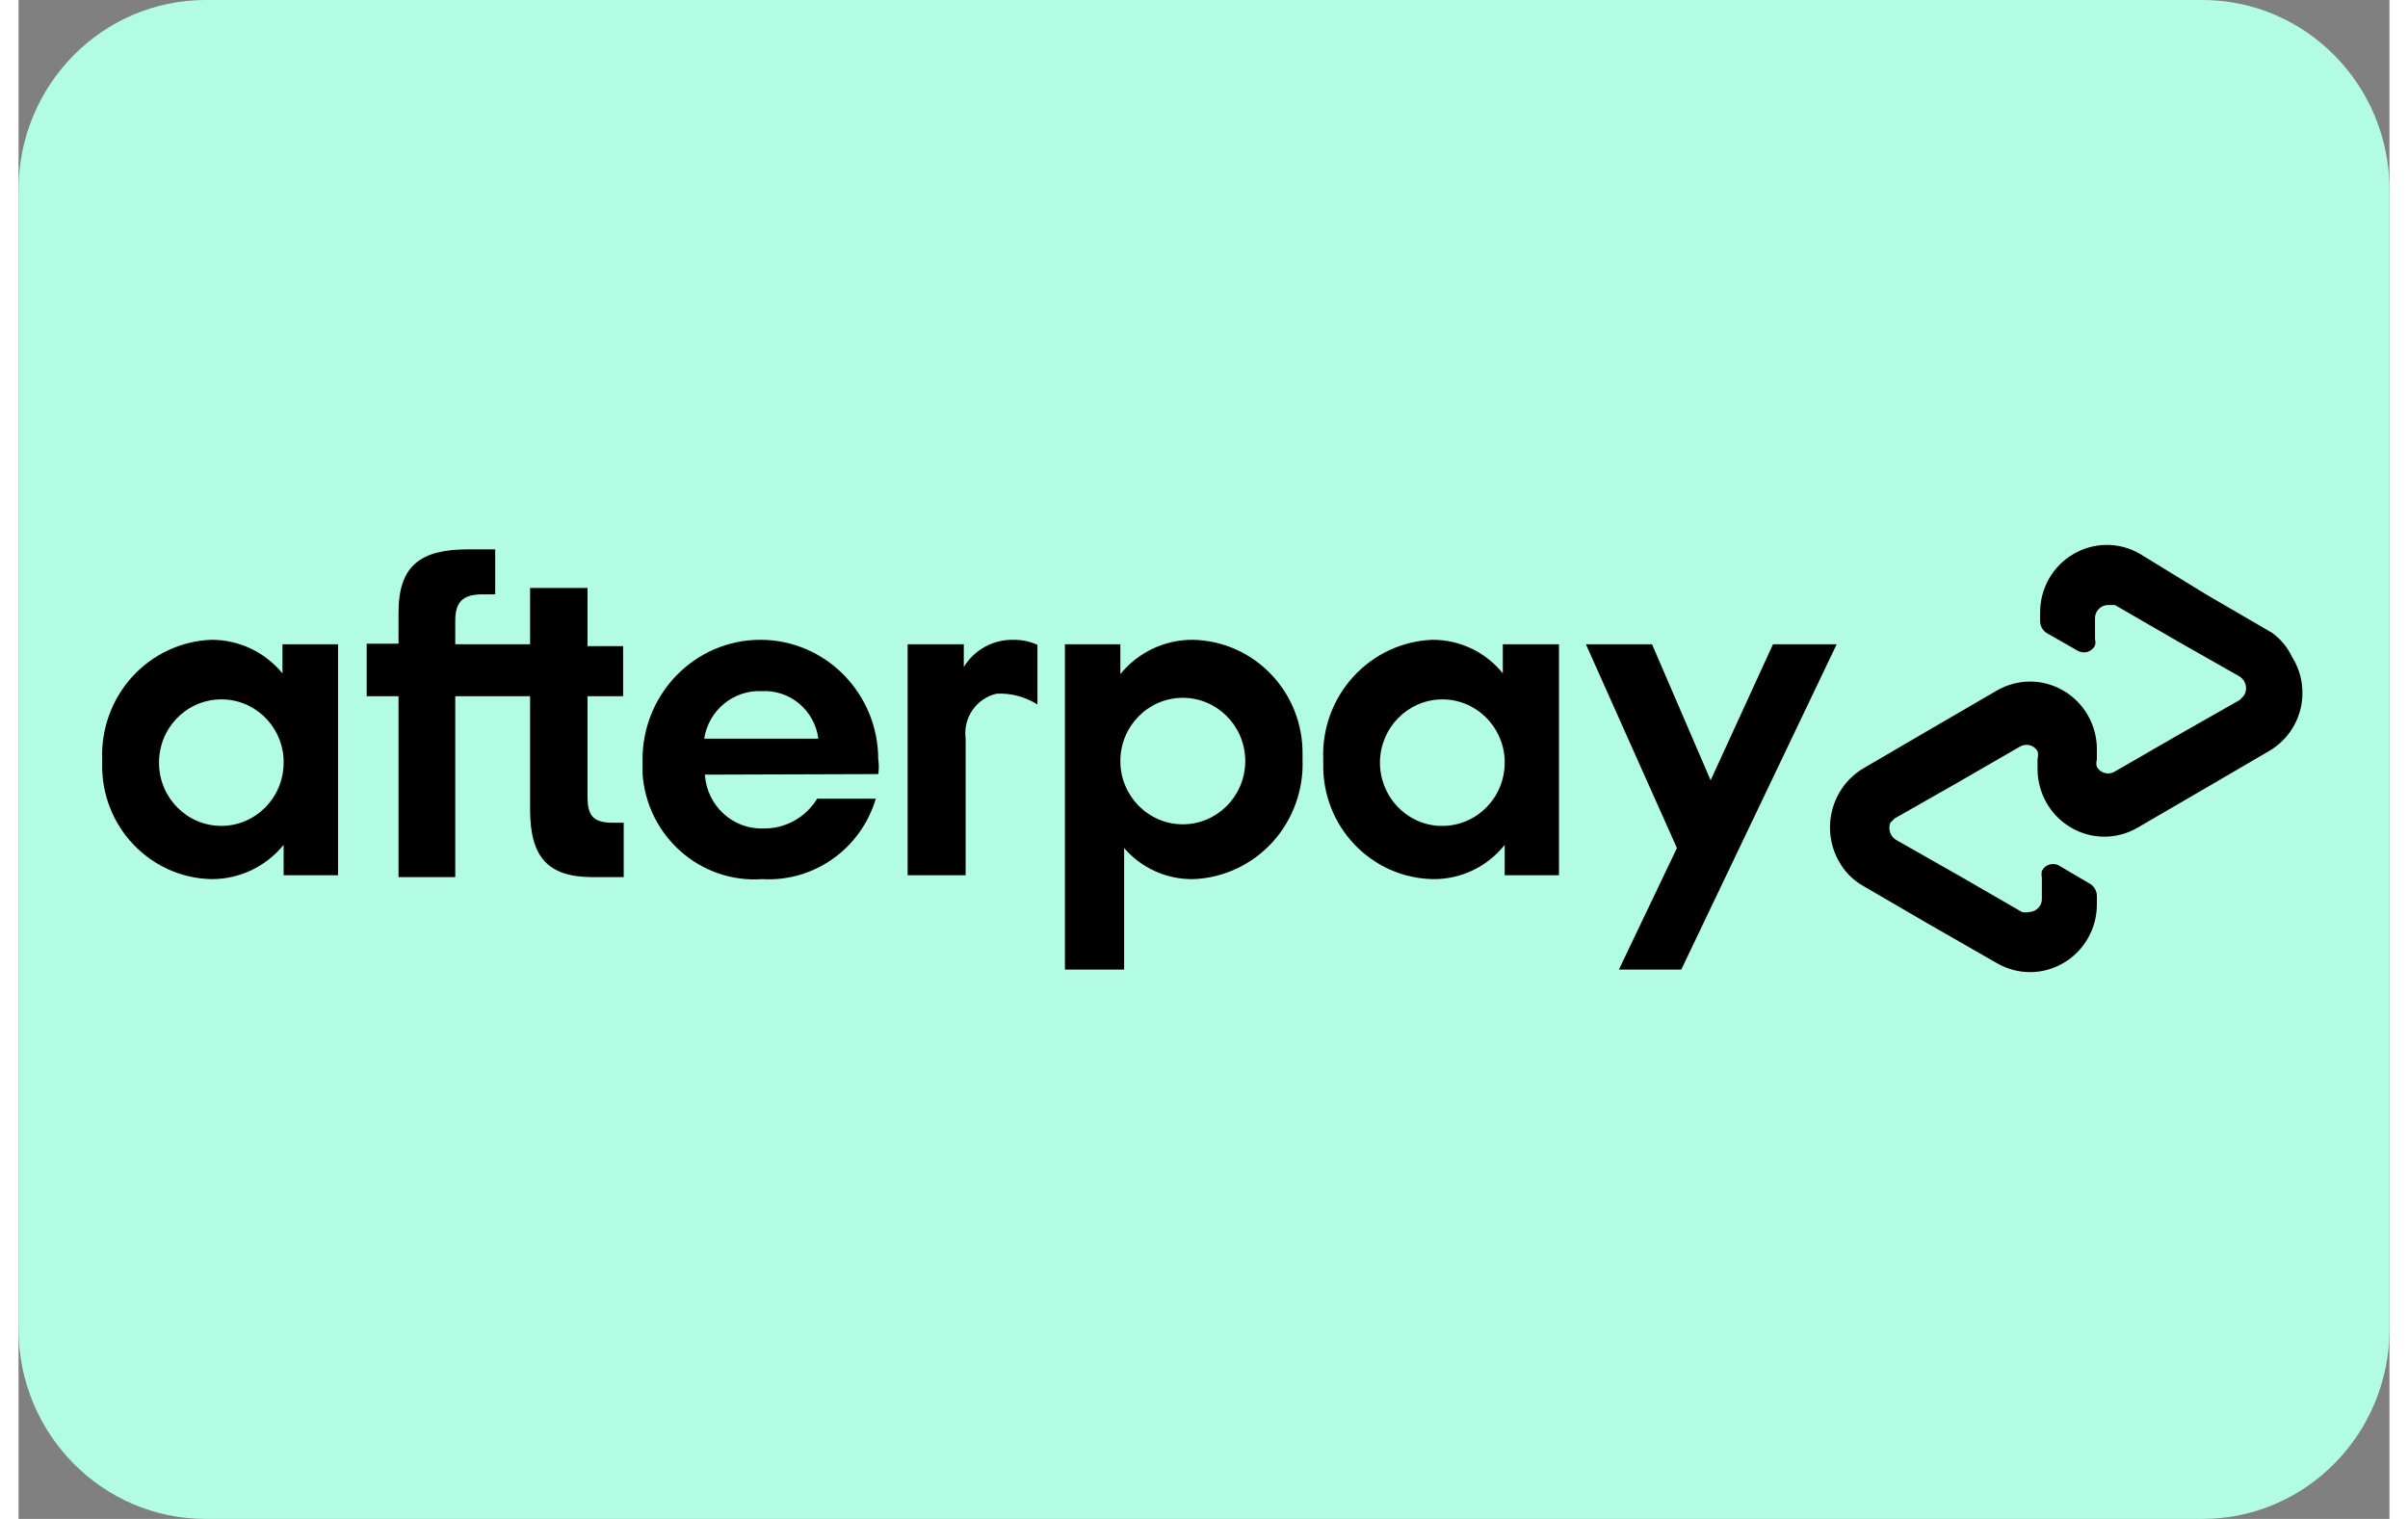 <?xml version="1.0" encoding="UTF-8"?>
<svg xmlns="http://www.w3.org/2000/svg" xmlns:xlink="http://www.w3.org/1999/xlink" width="65px" height="41px" viewBox="0 0 64 41" version="1.1">
<rect x="0" y="0" width="64" height="41" fill="#808080" stroke="none"/>
<g id="surface1">
<path style=" stroke:none;fill-rule:nonzero;fill:rgb(69.804%,98.824%,89.412%);fill-opacity:1;" d="M 58.949 0 L 5.051 0 C 2.262 0 0 2.293 0 5.125 L 0 35.875 C 0 38.707 2.262 41 5.051 41 L 58.949 41 C 61.738 41 64 38.707 64 35.875 L 64 5.125 C 64 2.293 61.738 0 58.949 0 Z M 58.949 0 "/>
<path style=" stroke:none;fill-rule:nonzero;fill:rgb(0%,0%,0%);fill-opacity:1;" d="M 60.832 17.082 L 59.047 16.043 L 57.262 14.949 C 56.707 14.625 56.02 14.629 55.465 14.957 C 54.91 15.281 54.566 15.887 54.57 16.535 L 54.57 16.758 C 54.566 16.887 54.633 17.012 54.738 17.082 L 55.578 17.562 C 55.66 17.609 55.754 17.621 55.844 17.598 C 55.934 17.57 56.008 17.508 56.051 17.426 C 56.066 17.367 56.066 17.309 56.051 17.254 L 56.051 16.707 C 56.047 16.613 56.078 16.52 56.141 16.449 C 56.207 16.379 56.293 16.336 56.387 16.332 L 56.59 16.332 L 58.273 17.305 L 59.957 18.262 C 60.129 18.371 60.18 18.602 60.074 18.773 L 59.957 18.895 L 58.273 19.852 L 56.59 20.824 C 56.508 20.875 56.414 20.891 56.32 20.867 C 56.23 20.844 56.148 20.785 56.102 20.703 C 56.082 20.637 56.082 20.566 56.102 20.5 L 56.102 20.227 C 56.102 19.574 55.762 18.973 55.203 18.645 C 54.648 18.316 53.965 18.316 53.406 18.637 L 51.586 19.695 L 49.801 20.738 C 48.945 21.246 48.645 22.355 49.129 23.234 C 49.285 23.523 49.516 23.758 49.801 23.918 L 51.586 24.957 L 53.406 26 C 53.965 26.324 54.648 26.32 55.203 25.992 C 55.762 25.664 56.102 25.062 56.102 24.41 L 56.102 24.191 C 56.102 24.059 56.039 23.938 55.934 23.867 L 55.09 23.371 C 55.012 23.32 54.914 23.309 54.824 23.336 C 54.738 23.359 54.66 23.422 54.617 23.508 C 54.605 23.57 54.605 23.633 54.617 23.695 L 54.617 24.242 C 54.625 24.336 54.59 24.43 54.527 24.5 C 54.465 24.57 54.375 24.613 54.281 24.617 C 54.215 24.633 54.148 24.633 54.078 24.617 L 52.395 23.645 L 50.711 22.688 C 50.535 22.602 50.453 22.391 50.527 22.207 L 50.645 22.09 L 52.328 21.133 L 54.012 20.16 C 54.094 20.109 54.191 20.094 54.281 20.113 C 54.375 20.137 54.453 20.195 54.5 20.277 C 54.52 20.344 54.52 20.414 54.5 20.484 L 54.5 20.758 C 54.5 21.406 54.844 22.012 55.398 22.336 C 55.953 22.664 56.637 22.668 57.195 22.344 L 59.016 21.285 L 60.801 20.242 C 61.207 19.988 61.496 19.582 61.605 19.109 C 61.711 18.637 61.629 18.141 61.371 17.734 C 61.25 17.473 61.062 17.25 60.832 17.082 Z M 60.832 17.082 "/>
<path style=" stroke:none;fill-rule:nonzero;fill:rgb(0%,0%,0%);fill-opacity:1;" d="M 49.078 17.391 L 44.883 26.172 L 43.199 26.172 L 44.766 22.891 L 42.309 17.391 L 44.094 17.391 L 45.676 21.062 L 47.359 17.391 Z M 49.078 17.391 "/>
<path style=" stroke:none;fill-rule:nonzero;fill:rgb(0%,0%,0%);fill-opacity:1;" d="M 7.156 20.5 C 7.113 19.57 6.34 18.848 5.422 18.879 C 4.5 18.91 3.777 19.68 3.793 20.613 C 3.805 21.543 4.555 22.293 5.473 22.293 C 6.402 22.293 7.156 21.527 7.156 20.586 L 7.156 20.5 M 7.156 23.625 L 7.156 22.805 C 6.676 23.395 5.961 23.734 5.203 23.73 C 3.539 23.691 2.219 22.293 2.258 20.602 L 2.258 20.5 C 2.227 19.676 2.52 18.871 3.07 18.266 C 3.625 17.66 4.391 17.301 5.203 17.27 C 5.945 17.266 6.648 17.598 7.125 18.176 L 7.125 17.391 L 8.625 17.391 L 8.625 23.625 Z M 7.156 23.625 "/>
<path style=" stroke:none;fill-rule:nonzero;fill:rgb(0%,0%,0%);fill-opacity:1;" d="M 16.035 22.207 C 15.496 22.207 15.359 22.004 15.359 21.492 L 15.359 18.793 L 16.32 18.793 L 16.32 17.441 L 15.359 17.441 L 15.359 15.871 L 13.809 15.871 L 13.809 17.391 L 11.789 17.391 L 11.789 16.758 C 11.789 16.246 11.992 16.043 12.531 16.043 L 12.867 16.043 L 12.867 14.828 L 12.145 14.828 C 10.863 14.828 10.258 15.254 10.258 16.535 L 10.258 17.375 L 9.398 17.375 L 9.398 18.793 L 10.258 18.793 L 10.258 23.676 L 11.789 23.676 L 11.789 18.793 L 13.809 18.793 L 13.809 21.848 C 13.809 23.129 14.281 23.676 15.496 23.676 L 16.336 23.676 L 16.336 22.207 Z M 16.035 22.207 "/>
<path style=" stroke:none;fill-rule:nonzero;fill:rgb(0%,0%,0%);fill-opacity:1;" d="M 21.59 19.938 C 21.488 19.168 20.82 18.613 20.059 18.656 C 19.297 18.621 18.629 19.172 18.508 19.938 Z M 18.527 20.91 C 18.582 21.75 19.281 22.391 20.109 22.363 C 20.699 22.371 21.246 22.066 21.559 21.559 L 23.141 21.559 C 22.738 22.914 21.469 23.812 20.074 23.73 C 18.406 23.848 16.957 22.57 16.844 20.875 L 16.844 20.5 C 16.844 18.719 18.266 17.27 20.023 17.27 C 21.785 17.27 23.207 18.719 23.207 20.5 C 23.227 20.629 23.227 20.762 23.207 20.895 Z M 18.527 20.91 "/>
<path style=" stroke:none;fill-rule:nonzero;fill:rgb(0%,0%,0%);fill-opacity:1;" d="M 33.113 20.5 C 33.09 19.566 32.328 18.824 31.406 18.836 C 30.484 18.848 29.742 19.609 29.742 20.543 C 29.742 21.477 30.484 22.238 31.406 22.25 C 32.328 22.262 33.09 21.52 33.113 20.586 L 33.113 20.5 M 28.246 26.172 L 28.246 17.391 L 29.742 17.391 L 29.742 18.195 C 30.223 17.605 30.941 17.266 31.695 17.27 C 33.363 17.301 34.688 18.691 34.66 20.379 L 34.66 20.5 C 34.691 21.324 34.398 22.129 33.848 22.734 C 33.293 23.34 32.527 23.699 31.715 23.73 C 31 23.742 30.316 23.438 29.844 22.891 L 29.844 26.172 Z M 28.246 26.172 "/>
<path style=" stroke:none;fill-rule:nonzero;fill:rgb(0%,0%,0%);fill-opacity:1;" d="M 40.117 20.5 C 40.07 19.582 39.316 18.863 38.406 18.879 C 37.5 18.895 36.766 19.637 36.75 20.559 C 36.738 21.48 37.441 22.246 38.348 22.293 L 38.434 22.293 C 39.363 22.293 40.117 21.527 40.117 20.586 L 40.117 20.5 M 40.117 23.625 L 40.117 22.805 C 39.645 23.398 38.934 23.738 38.18 23.73 C 36.516 23.699 35.188 22.309 35.219 20.621 L 35.219 20.5 C 35.184 19.676 35.477 18.871 36.031 18.266 C 36.582 17.66 37.352 17.301 38.164 17.27 C 38.902 17.266 39.602 17.598 40.066 18.176 L 40.066 17.391 L 41.582 17.391 L 41.582 23.625 Z M 40.117 23.625 "/>
<path style=" stroke:none;fill-rule:nonzero;fill:rgb(0%,0%,0%);fill-opacity:1;" d="M 25.516 18.004 C 25.801 17.539 26.305 17.262 26.848 17.27 C 27.074 17.266 27.297 17.312 27.504 17.406 L 27.504 19.016 C 27.176 18.809 26.793 18.707 26.41 18.723 C 25.859 18.844 25.492 19.371 25.566 19.938 L 25.566 23.625 L 24 23.625 L 24 17.391 L 25.516 17.391 Z M 25.516 18.004 "/>
</g>
</svg>
